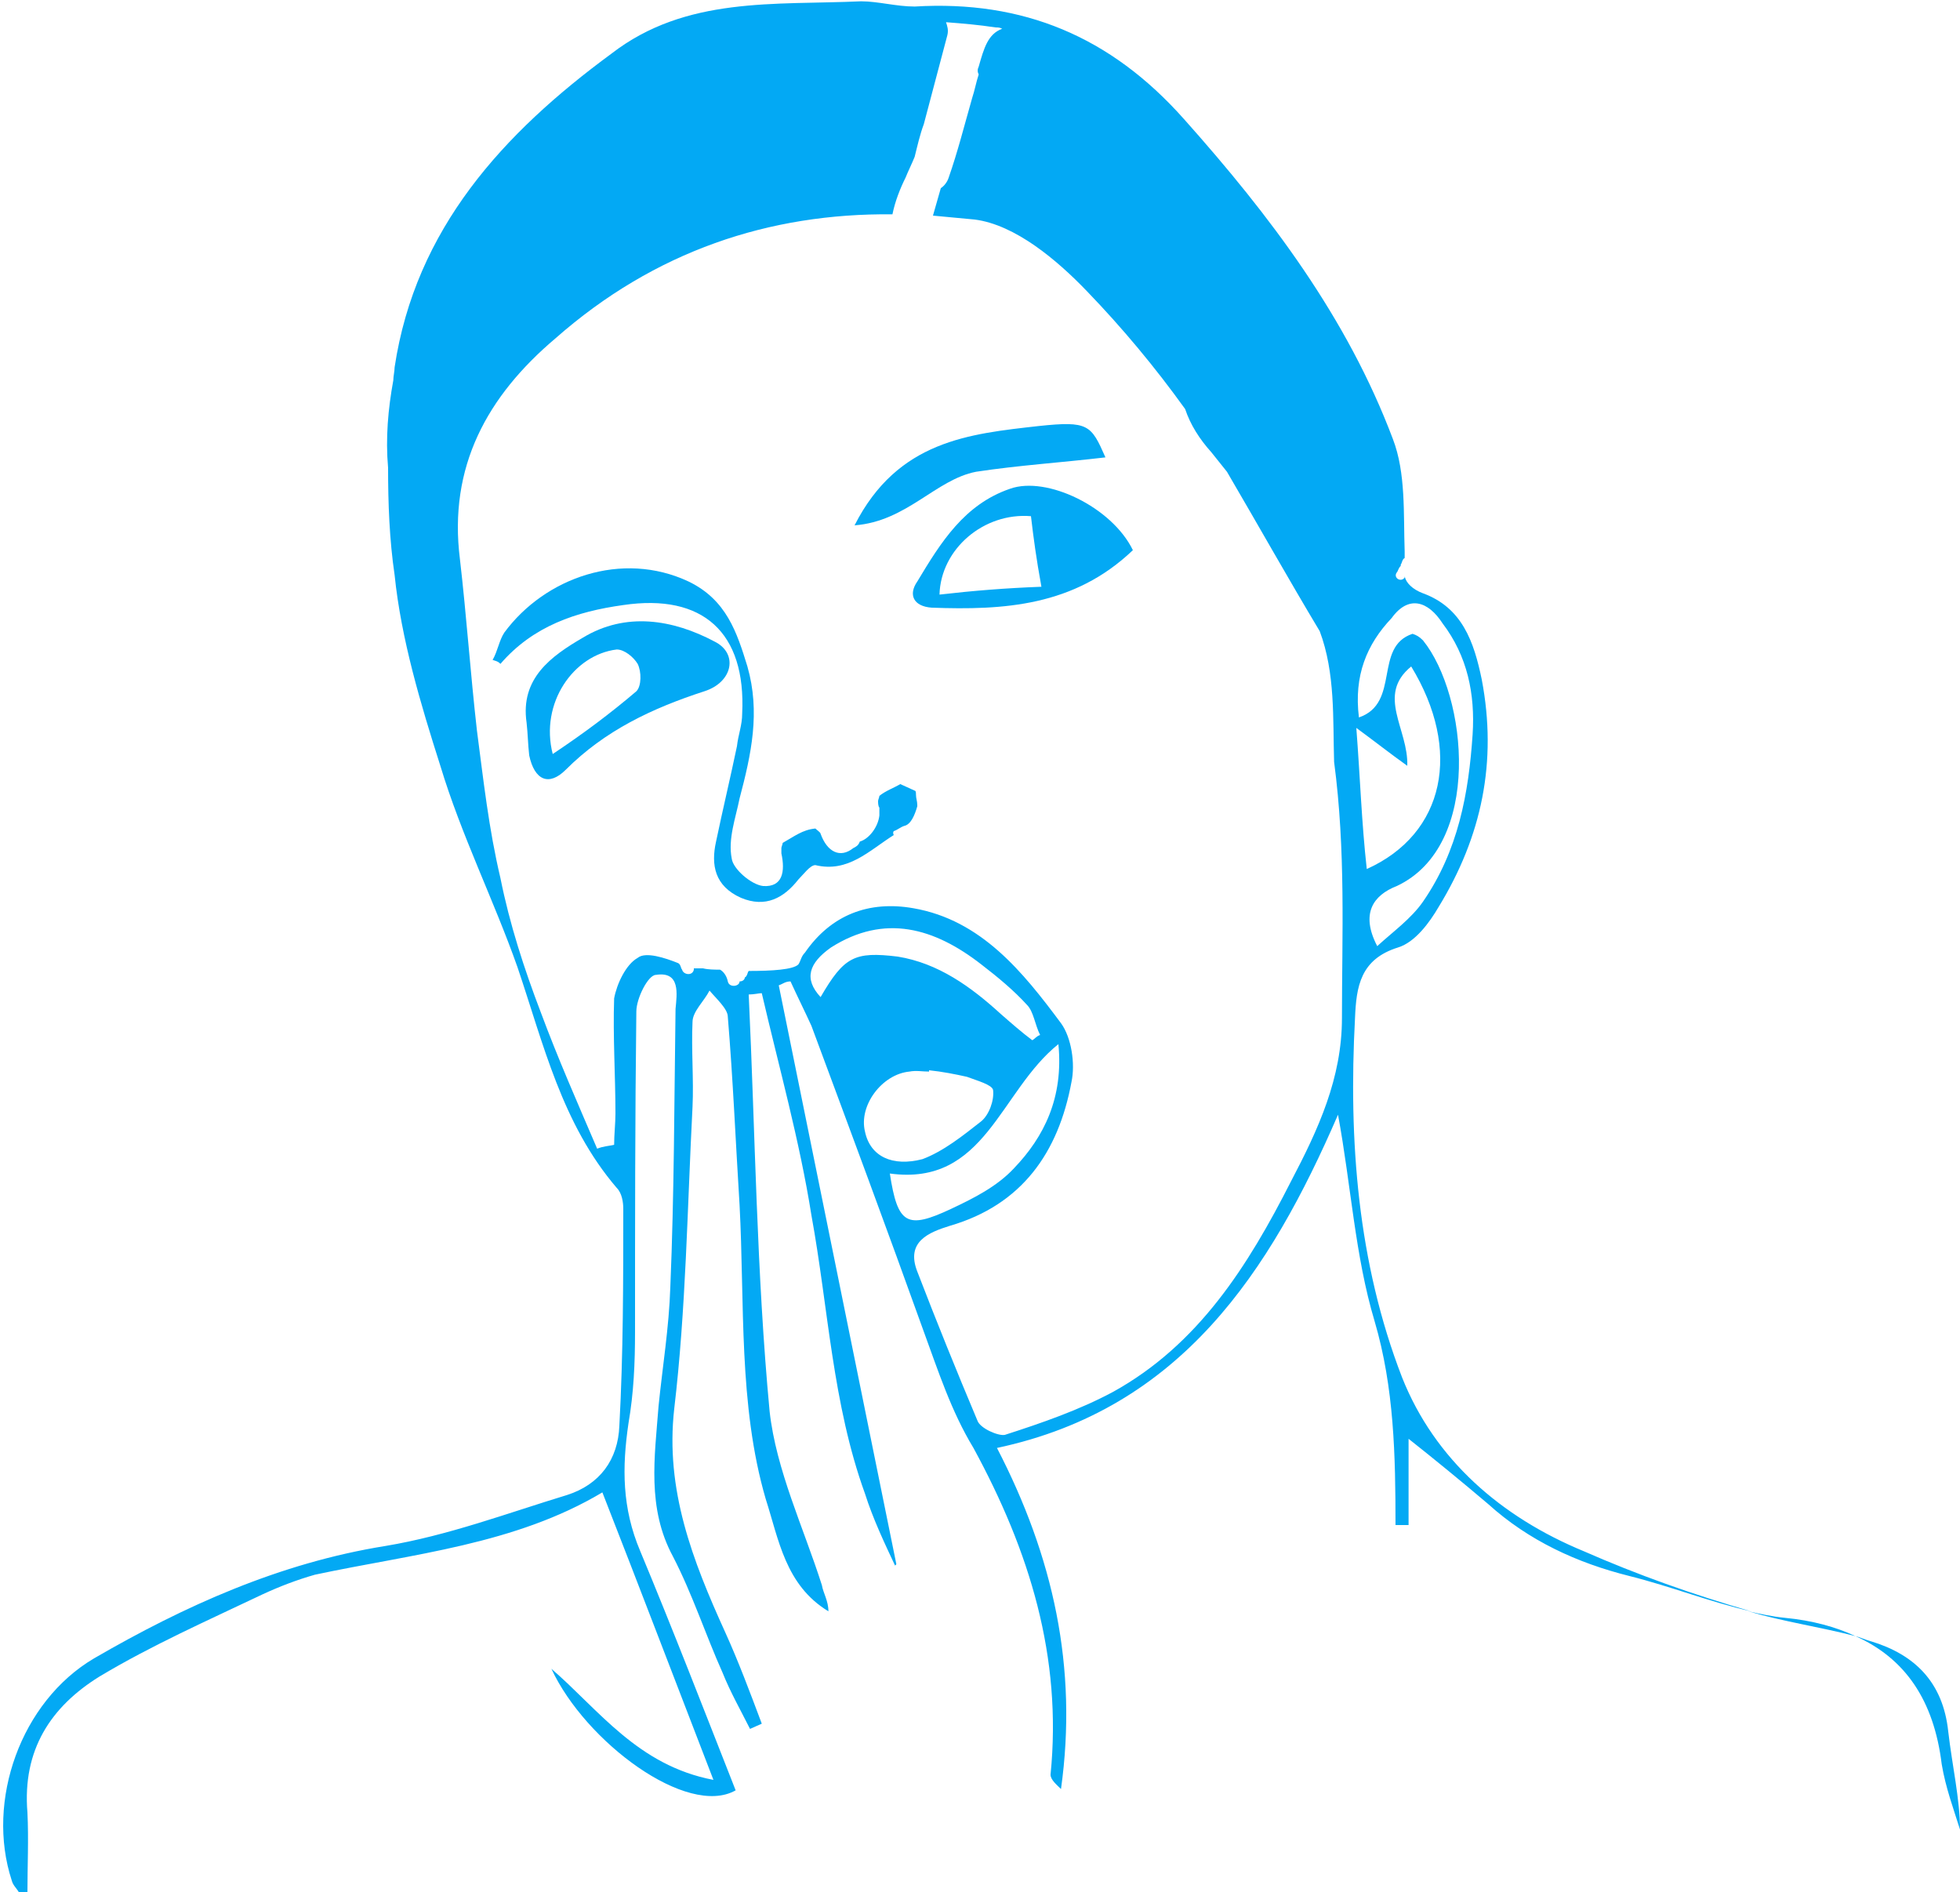 <?xml version="1.0" encoding="utf-8"?>
<!-- Generator: Adobe Illustrator 18.1.1, SVG Export Plug-In . SVG Version: 6.00 Build 0)  -->
<!DOCTYPE svg PUBLIC "-//W3C//DTD SVG 1.1//EN" "http://www.w3.org/Graphics/SVG/1.1/DTD/svg11.dtd">
<svg version="1.1" id="Layer_1" xmlns="http://www.w3.org/2000/svg" xmlns:xlink="http://www.w3.org/1999/xlink" x="0px" y="0px"
	 viewBox="404.7 207.8 150 144.8" style="enable-background:new 404.7 207.8 150 144.8;" xml:space="preserve">
<style type="text/css">
	.st0{fill:#03A9F4;}
</style>
<g id="drymouth-lady">
	<g>
		<path class="st0" d="M553.8,340.3c-0.4-3.8-2.6-5.9-5.9-6.9c-0.4-0.1-0.8-0.3-1.2-0.4c3.8,1.7,6,4.9,6.6,9.8
			c0.3,1.8,0.9,3.4,1.4,5C554.7,345.5,554.1,342.9,553.8,340.3z"/>
		<path class="st0" d="M525.9,326.5c-6.3-2.6-11.4-7-13.9-13.3c-3.4-8.8-4.1-18.1-3.6-27.5c0.1-2.4,0.4-4.5,3.3-5.4
			c1.3-0.4,2.4-1.9,3.1-3.1c3.3-5.4,4.5-11.1,3.3-17.4c-0.6-2.9-1.5-5.5-4.5-6.6c-0.8-0.3-1.3-0.8-1.4-1.3v0.1
			c-0.3,0.4-0.9,0-0.6-0.4c0.1-0.1,0.1-0.3,0.3-0.5c0,0,0,0,0-0.1c0.1-0.1,0.1-0.4,0.3-0.5V250c-0.1-2.9,0.1-6-0.9-8.6
			c-3.5-9.3-9.4-17.1-16-24.5c-5.6-6.3-12.3-9.1-20.6-8.6c-1.4,0-2.8-0.4-4.1-0.4c-6.6,0.3-13.4-0.4-19.1,4
			c-8.3,6.1-15,13.4-16.6,24c0,0.3-0.1,0.7-0.1,1c-0.4,2.2-0.6,4.4-0.4,6.7c0,2.7,0.1,5.5,0.5,8.2c0.5,4.9,2,9.9,3.5,14.6
			c1.6,5.3,4.1,10.3,5.9,15.4c2,5.9,3.4,12,7.6,16.9c0.4,0.4,0.5,1.1,0.5,1.6c0,5.5,0,11.1-0.3,16.6c-0.1,2.6-1.5,4.5-4,5.3
			c-4.6,1.4-9.1,3.1-13.9,3.9c-8.1,1.3-15.4,4.6-22.3,8.6c-5.6,3.3-8.3,10.9-6.3,17c0.1,0.4,0.4,0.6,0.6,1c0.3,0,0.4,0,0.6-0.1
			c0-2,0.1-4.1,0-6.1c-0.4-4.8,1.8-8.1,5.5-10.4c4-2.4,8.3-4.3,12.5-6.3c1.3-0.6,2.6-1.1,4-1.5c7.5-1.6,15.3-2.3,22-6.3
			c2.9,7.4,5.6,14.5,8.5,22c-5.8-1.1-8.8-5.4-12.4-8.5c2.6,5.6,10.4,11.4,14.1,9.3c-2.4-6.1-4.8-12.3-7.3-18.3
			c-1.4-3.3-1.4-6.4-0.9-9.8c0.4-2.3,0.5-4.6,0.5-7c0-8.1,0-16.4,0.1-24.5c0-1,0.9-2.8,1.5-2.8c1.9-0.3,1.6,1.5,1.5,2.6
			c-0.1,7.1-0.1,14.1-0.4,21.3c-0.1,3.1-0.6,6.1-0.9,9.1c-0.3,3.9-0.9,7.8,1.1,11.5c1.5,2.9,2.5,6,3.8,8.9c0.6,1.5,1.4,2.9,2.1,4.3
			l0.9-0.4c-0.9-2.4-1.8-4.8-2.8-7c-2.5-5.5-4.6-10.9-3.9-17.1c0.9-7.6,1-15.4,1.4-23.1c0.1-2.1-0.1-4.4,0-6.5
			c0-0.8,0.9-1.6,1.3-2.4c0.5,0.6,1.4,1.4,1.4,2c0.4,4.8,0.6,9.6,0.9,14.4c0.4,7.5-0.1,15.3,2,22.5c1,3.1,1.5,6.6,4.8,8.6
			c0-0.8-0.4-1.4-0.5-2c-1.4-4.4-3.5-8.8-4-13.3c-1-10.6-1.1-21.3-1.6-31.9c0.4,0,0.8-0.1,1-0.1c1.3,5.6,2.9,11.3,3.8,17
			c1.3,7.1,1.6,14.4,4.1,21.3c0.6,1.9,1.5,3.8,2.3,5.5l0.1-0.1c-3-14.8-6-29.5-9-44.3c0.3-0.1,0.5-0.3,0.9-0.3
			c0.5,1.1,1.1,2.3,1.6,3.4c2.9,7.8,5.8,15.6,8.6,23.4c1.1,3,2.1,6.1,3.8,8.9c4.3,7.9,6.8,16,5.9,25c0,0.4,0.5,0.8,0.8,1.1
			c1.3-9.3-0.6-17.8-4.9-26.1c14.1-3,20.9-13.5,26.1-25.5c1,5.4,1.3,10.8,2.8,15.8c1.5,5.1,1.6,10.3,1.6,15.6h1v-6.6
			c1.9,1.5,4.1,3.3,6.1,5c3.1,2.8,6.8,4.5,10.8,5.5c3.2,0.8,6.2,2,9.3,2.7C534.2,329.8,530,328.3,525.9,326.5z M511.2,255.1
			c1.3-1.8,2.8-1.3,3.9,0.4c1.9,2.5,2.5,5.4,2.3,8.5c-0.3,4.5-1.1,8.9-3.8,12.8c-0.9,1.3-2.3,2.3-3.5,3.4c-1.3-2.5-0.3-3.9,1.5-4.6
			c6.6-3.1,5.4-14.6,2-18.8c-0.3-0.3-0.5-0.4-0.8-0.5c-3,1-0.9,5.3-4.1,6.4C508.3,259.5,509.3,257.1,511.2,255.1z M512.4,266.4
			c0.1-2.8-2.4-5.4,0.3-7.6c3.9,6.4,2.6,12.8-3.4,15.5c-0.4-3.6-0.5-6.9-0.8-10.8C510,264.6,511,265.4,512.4,266.4z M467.5,284.1
			c-1.3-1.4-0.9-2.6,0.8-3.8c4.1-2.6,7.9-1.5,11.5,1.3c1.3,1,2.5,2,3.5,3.1c0.5,0.5,0.6,1.5,1,2.3c-0.3,0.1-0.4,0.3-0.6,0.4
			c-0.8-0.6-1.6-1.3-2.4-2c-2.3-2.1-4.8-3.9-7.9-4.4C470.1,280.6,469.3,281,467.5,284.1z M470.9,294.4c-0.5-2,1.3-4.4,3.4-4.6
			c0.5-0.1,1,0,1.5,0v-0.1c1,0.1,2,0.3,2.9,0.5c0.8,0.3,1.9,0.6,2,1c0.1,0.8-0.3,1.9-0.9,2.4c-1.4,1.1-2.9,2.3-4.5,2.9
			C473,297.1,471.3,296.3,470.9,294.4z M472.8,297.6c7.3,1,8.4-6.3,12.9-9.9c0.4,4.1-1.1,7.1-3.4,9.5c-1.3,1.4-3.1,2.3-4.8,3.1
			C474.1,301.9,473.4,301.5,472.8,297.6z M507.4,285.7c0,4.6-1.8,8.5-3.9,12.5c-3.3,6.5-7.1,12.5-13.6,16.1
			c-2.6,1.4-5.5,2.4-8.3,3.3c-0.5,0.1-1.9-0.5-2.1-1.1c-1.6-3.8-3.1-7.5-4.6-11.4c-0.9-2.3,0.9-3,2.5-3.5c5.5-1.6,8.3-5.6,9.3-11
			c0.3-1.4,0-3.4-0.8-4.5c-2.9-3.9-6.1-7.9-11.3-8.8c-3.4-0.6-6.3,0.5-8.3,3.4c-0.3,0.3-0.3,0.6-0.5,0.9c-0.4,0.4-2,0.5-3.8,0.5
			c-0.1,0.1-0.1,0.4-0.3,0.5c0,0.1-0.1,0.3-0.4,0.3c0,0.4-0.8,0.5-0.9,0c-0.1-0.5-0.4-0.8-0.6-0.9c-0.4,0-0.9,0-1.3-0.1h-0.6
			c0,0,0,0-0.1,0v0.1c-0.1,0.5-0.8,0.4-0.9,0c-0.1-0.1-0.1-0.4-0.3-0.5c-1-0.4-2.5-0.9-3.1-0.4c-0.9,0.5-1.6,2-1.8,3.1
			c-0.1,2.9,0.1,5.9,0.1,8.8c0,0.8-0.1,1.6-0.1,2.4c-0.4,0.1-0.8,0.1-1.3,0.3c-1.5-3.5-3-6.9-4.3-10.4c-1.3-3.4-2.4-6.8-3.1-10.3
			c-0.9-3.8-1.3-7.5-1.8-11.3c-0.5-4.4-0.8-8.8-1.3-13.1c-0.9-7.1,2.1-12.5,7.3-16.9c7.6-6.7,16.4-9.6,25.8-9.5c0.2-1,0.6-2,1-2.8
			c0.2-0.5,0.5-1.1,0.7-1.6c0.2-0.8,0.4-1.7,0.7-2.5c0.6-2.3,1.2-4.5,1.8-6.8c0.1-0.4,0-0.7-0.1-1c1.3,0.1,2.5,0.2,3.8,0.4
			c0.2,0,0.3,0,0.5,0.1c-1.1,0.4-1.4,1.5-1.8,2.9c-0.1,0.2-0.1,0.4,0,0.6c-0.2,0.6-0.3,1.2-0.5,1.8c-0.6,2.1-1.1,4.1-1.8,6.1
			c-0.1,0.3-0.3,0.6-0.6,0.8c-0.2,0.7-0.4,1.4-0.6,2.1c1.1,0.1,2.1,0.2,3.2,0.3c3.1,0.4,6.3,3.1,8.6,5.5c2.7,2.8,5.2,5.8,7.5,9
			c0.4,1.2,1.1,2.3,2,3.3c0.4,0.5,0.8,1,1.2,1.5c2.4,4.1,4.7,8.2,7.1,12.2c1.2,3.2,1,6.7,1.1,10
			C507.7,272.9,507.4,279.4,507.4,285.7z"/>
		<path class="st0" d="M538.5,331.1C538.5,331.1,538.5,331.1,538.5,331.1c2.7,0.8,5.5,1.2,8.2,1.9c-1.5-0.7-3.3-1.2-5.4-1.4
			C540.3,331.5,539.4,331.3,538.5,331.1z"/>
	</g>
	<path class="st0" d="M473.1,271.4c0.3-0.1,0.5-0.3,0.8-0.4c0.5-0.1,0.8-0.8,1-1.5c0,0,0,0,0-0.1c0-0.3-0.1-0.5-0.1-0.8l0,0
		c0-0.1,0-0.3-0.1-0.3l0,0l-1.1-0.5c-0.5,0.3-1.1,0.5-1.6,0.9c0,0.1-0.1,0.3-0.1,0.4s0,0.4,0.1,0.5c0,0.3,0,0.4,0,0.6
		c-0.1,0.9-0.8,1.8-1.5,2c-0.1,0.3-0.3,0.4-0.5,0.5c-1,0.8-2,0.3-2.5-1.1c0-0.1-0.3-0.3-0.4-0.4c-1,0.1-1.6,0.6-2.5,1.1
		c0,0.1-0.1,0.3-0.1,0.4c0,0.1,0,0.3,0,0.4c0.3,1.4,0.1,2.6-1.4,2.5c-0.9-0.1-2.3-1.3-2.4-2.1c-0.3-1.5,0.3-3.1,0.6-4.6
		c0.9-3.4,1.6-6.6,0.6-10.1c-0.8-2.6-1.6-5.1-4.5-6.5c-5.1-2.4-11-0.3-14.1,3.9c-0.4,0.6-0.5,1.4-0.9,2.1c0.3,0.1,0.4,0.1,0.6,0.3
		c2.5-2.9,5.8-4,9.4-4.5c6.1-0.9,9.4,2.1,9.1,8.3c0,0.9-0.3,1.6-0.4,2.5c-0.5,2.4-1.1,4.9-1.6,7.3c-0.4,1.8-0.1,3.4,1.9,4.3
		c1.9,0.8,3.3,0,4.4-1.4c0.4-0.4,0.9-1.1,1.3-1.1c2.5,0.6,4.1-1.1,6-2.3C473,271.5,473.1,271.4,473.1,271.4z"/>
	<path class="st0" d="M491.4,249.9c-4.5,4.3-9.9,4.6-15.4,4.4c-1.4-0.1-1.8-1-1.1-2c1.8-3,3.6-5.9,7.1-7.1
		C484.8,244.2,489.8,246.6,491.4,249.9z M483.6,247.3c-3.6-0.3-6.9,2.5-7,6c2.6-0.3,5.1-0.5,7.8-0.6
		C484,250.5,483.8,249,483.6,247.3z"/>
	<path class="st0" d="M445,263.1c-0.5-3.4,1.9-5.1,4.3-6.5c3.3-2,6.9-1.4,10.1,0.3c1.8,0.9,1.4,3.1-0.8,3.8c-4,1.3-7.6,3-10.6,6
		c-1.3,1.3-2.4,0.8-2.8-1.1C445.1,264.7,445.1,264,445,263.1z M447,265.5c2.4-1.6,4.4-3.1,6.4-4.8c0.4-0.4,0.4-1.5,0.1-2.1
		c-0.3-0.5-1-1.1-1.6-1.1C448.6,257.9,446,261.6,447,265.5z"/>
	<path class="st0" d="M470.1,248c3.3-6.5,8.8-7,14.1-7.6c3.8-0.4,4-0.1,5.1,2.4c-3.4,0.4-6.6,0.6-9.9,1.1
		C476.3,244.5,474.1,247.7,470.1,248z"/>
</g>
</svg>
